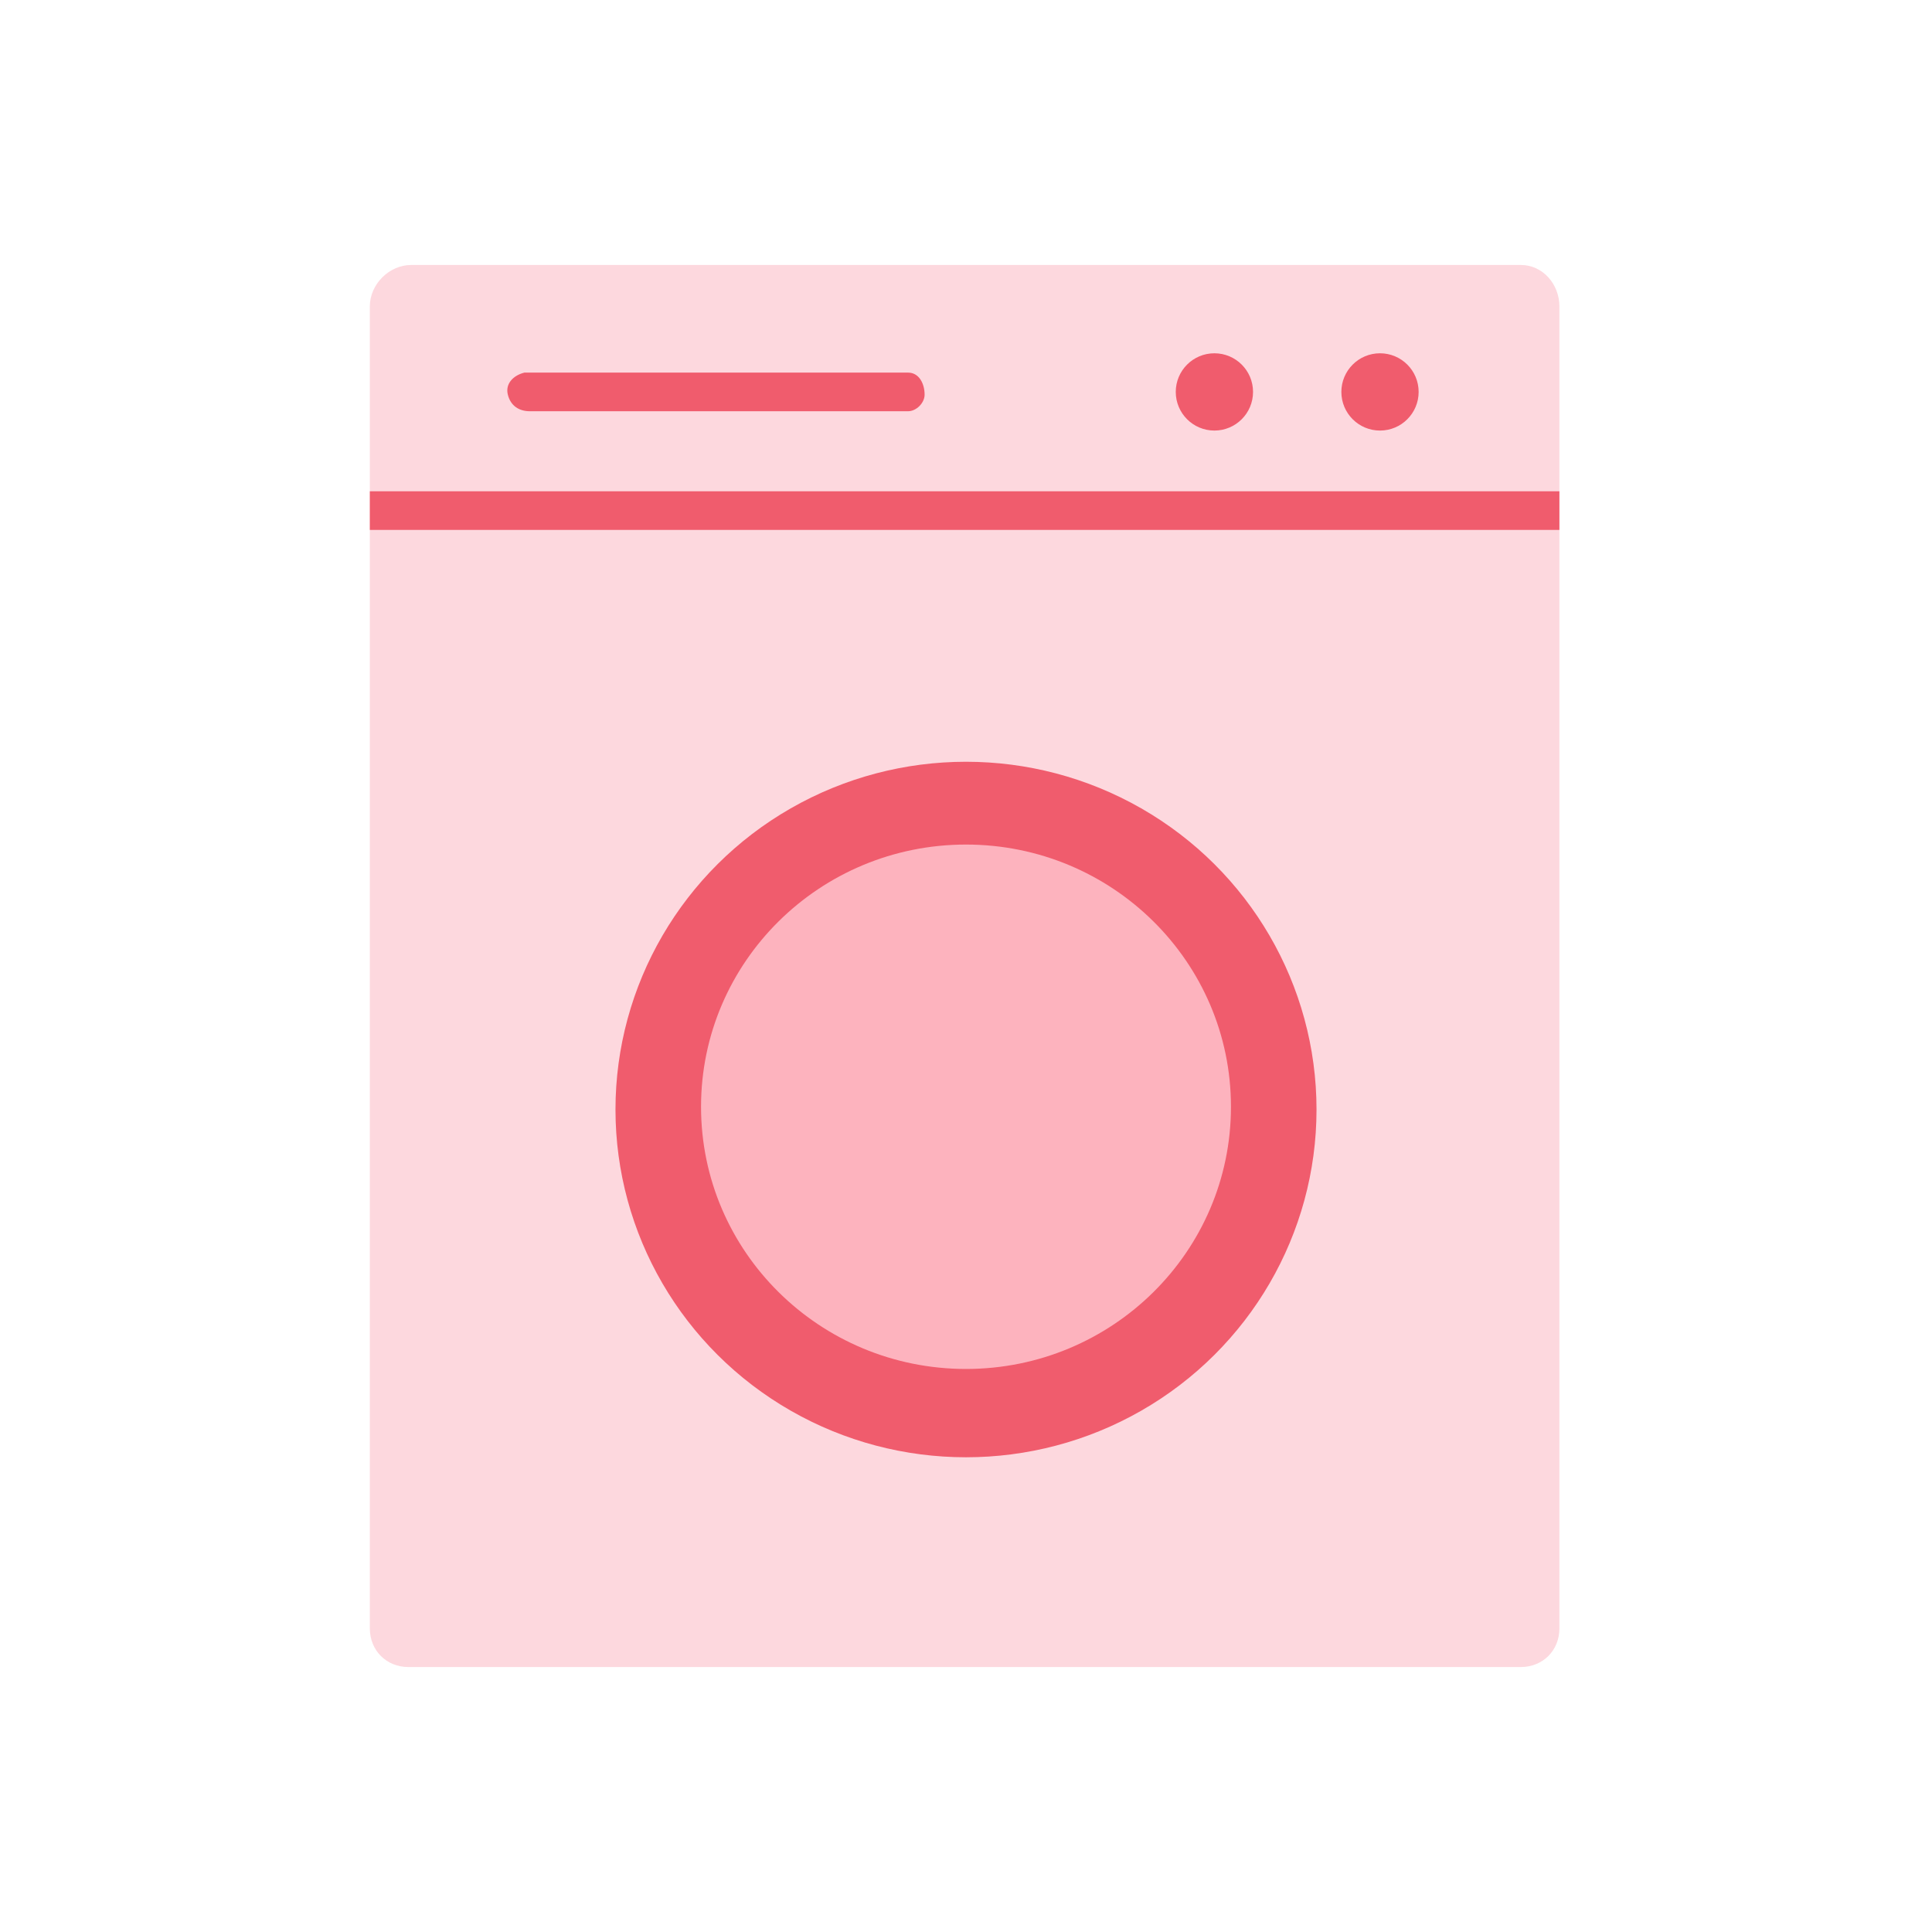 <?xml version="1.0" encoding="utf-8"?>
<!-- Generator: Adobe Illustrator 26.0.0, SVG Export Plug-In . SVG Version: 6.00 Build 0)  -->
<svg version="1.1" id="Layer_1" xmlns="http://www.w3.org/2000/svg" xmlns:xlink="http://www.w3.org/1999/xlink" x="0px" y="0px"
	 viewBox="0 0 70 70" style="enable-background:new 0 0 70 70;" xml:space="preserve">
<style type="text/css">
	.st0{fill:#FDD8DE;}
	.st1{fill:#F05C6D;}
	.st2{fill:#FDB3BE;}
	.st3{fill:none;}
</style>
<g id="Layer_2_00000142865024693191009330000002524173213394936218_">
	<g id="Layer_1-2">
		<path class="st0" d="M56.5,11.1V59c0,0.8-0.6,1.4-1.4,1.4c0,0,0,0,0,0H14.8c-0.8,0-1.4-0.6-1.4-1.4V11.1c0-0.8,0.7-1.5,1.5-1.5
			c0,0,0,0,0,0h40.2C55.9,9.6,56.5,10.3,56.5,11.1C56.6,11.1,56.6,11.1,56.5,11.1z"/>
		<rect x="13.4" y="17.8" class="st1" width="43.1" height="1.4"/>
		<ellipse class="st1" cx="35" cy="40.2" rx="12.7" ry="12.6"/>
		<ellipse class="st2" cx="35" cy="40.1" rx="9.6" ry="9.5"/>
		<ellipse class="st1" cx="50" cy="14.2" rx="1.4" ry="1.4"/>
		<ellipse class="st1" cx="44" cy="14.2" rx="1.4" ry="1.4"/>
		<path class="st1" d="M32.9,14.9H19.2c-0.4,0-0.7-0.2-0.8-0.6s0.2-0.7,0.6-0.8c0.1,0,0.1,0,0.2,0h13.7c0.4,0,0.6,0.4,0.6,0.8
			C33.5,14.6,33.2,14.9,32.9,14.9z"/>
		<rect class="st3" width="70" height="70"/>
	</g>
</g>
</svg>
